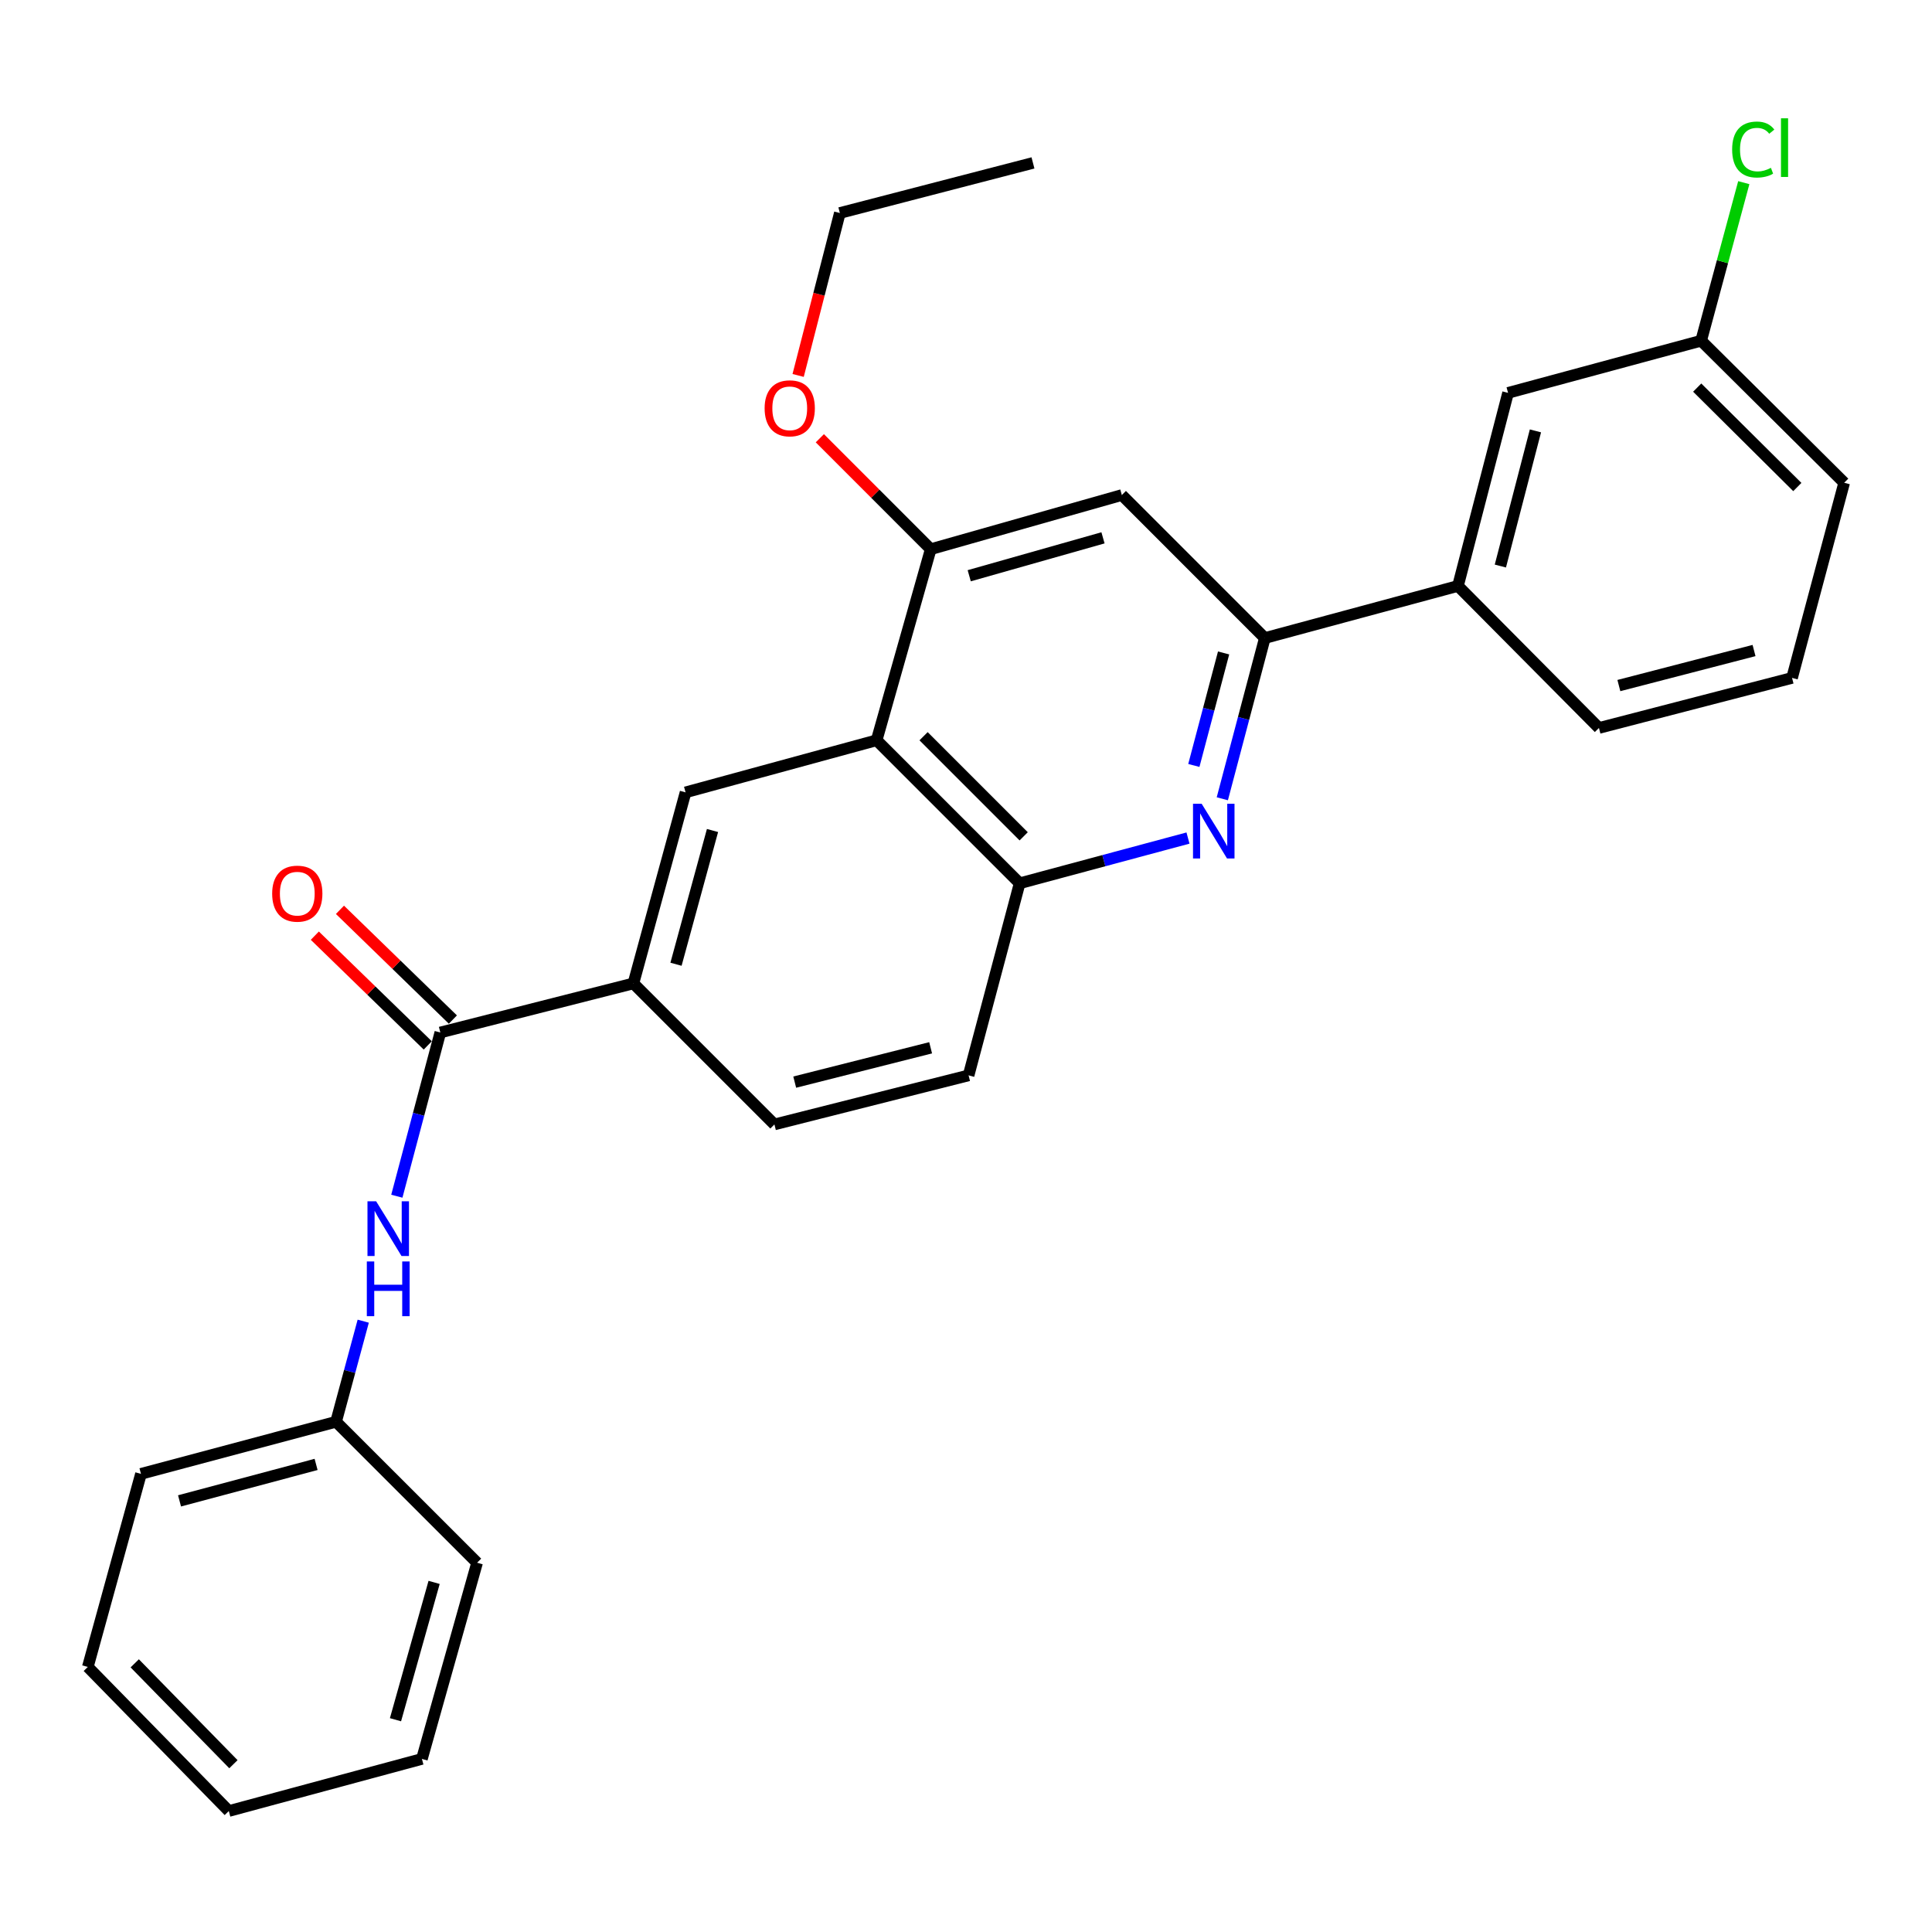 <?xml version='1.0' encoding='iso-8859-1'?>
<svg version='1.1' baseProfile='full'
              xmlns='http://www.w3.org/2000/svg'
                      xmlns:rdkit='http://www.rdkit.org/xml'
                      xmlns:xlink='http://www.w3.org/1999/xlink'
                  xml:space='preserve'
width='1000px' height='1000px' viewBox='0 0 1000 1000'>
<!-- END OF HEADER -->
<rect style='opacity:1.0;fill:#FFFFFF;stroke:none' width='1000' height='1000' x='0' y='0'> </rect>
<path class='bond-1' d='M 632.669,413.446 L 643.671,371.848' style='fill:none;fill-rule:evenodd;stroke:#0000FF;stroke-width:6px;stroke-linecap:butt;stroke-linejoin:miter;stroke-opacity:1' />
<path class='bond-1' d='M 643.671,371.848 L 654.673,330.25' style='fill:none;fill-rule:evenodd;stroke:#000000;stroke-width:6px;stroke-linecap:butt;stroke-linejoin:miter;stroke-opacity:1' />
<path class='bond-1' d='M 617.93,396.196 L 625.632,367.077' style='fill:none;fill-rule:evenodd;stroke:#0000FF;stroke-width:6px;stroke-linecap:butt;stroke-linejoin:miter;stroke-opacity:1' />
<path class='bond-1' d='M 625.632,367.077 L 633.334,337.959' style='fill:none;fill-rule:evenodd;stroke:#000000;stroke-width:6px;stroke-linecap:butt;stroke-linejoin:miter;stroke-opacity:1' />
<path class='bond-3' d='M 614.899,433.775 L 571.335,445.479' style='fill:none;fill-rule:evenodd;stroke:#0000FF;stroke-width:6px;stroke-linecap:butt;stroke-linejoin:miter;stroke-opacity:1' />
<path class='bond-3' d='M 571.335,445.479 L 527.771,457.184' style='fill:none;fill-rule:evenodd;stroke:#000000;stroke-width:6px;stroke-linecap:butt;stroke-linejoin:miter;stroke-opacity:1' />
<path class='bond-0' d='M 453.746,383.159 L 527.771,457.184' style='fill:none;fill-rule:evenodd;stroke:#000000;stroke-width:6px;stroke-linecap:butt;stroke-linejoin:miter;stroke-opacity:1' />
<path class='bond-0' d='M 478.044,381.069 L 529.861,432.886' style='fill:none;fill-rule:evenodd;stroke:#000000;stroke-width:6px;stroke-linecap:butt;stroke-linejoin:miter;stroke-opacity:1' />
<path class='bond-4' d='M 453.746,383.159 L 481.745,284.256' style='fill:none;fill-rule:evenodd;stroke:#000000;stroke-width:6px;stroke-linecap:butt;stroke-linejoin:miter;stroke-opacity:1' />
<path class='bond-5' d='M 453.746,383.159 L 354.843,410.122' style='fill:none;fill-rule:evenodd;stroke:#000000;stroke-width:6px;stroke-linecap:butt;stroke-linejoin:miter;stroke-opacity:1' />
<path class='bond-6' d='M 654.673,330.25 L 580.659,256.226' style='fill:none;fill-rule:evenodd;stroke:#000000;stroke-width:6px;stroke-linecap:butt;stroke-linejoin:miter;stroke-opacity:1' />
<path class='bond-9' d='M 654.673,330.25 L 754.634,303.288' style='fill:none;fill-rule:evenodd;stroke:#000000;stroke-width:6px;stroke-linecap:butt;stroke-linejoin:miter;stroke-opacity:1' />
<path class='bond-2' d='M 227.909,534.412 L 327.849,509.015' style='fill:none;fill-rule:evenodd;stroke:#000000;stroke-width:6px;stroke-linecap:butt;stroke-linejoin:miter;stroke-opacity:1' />
<path class='bond-8' d='M 227.909,534.412 L 216.657,576.782' style='fill:none;fill-rule:evenodd;stroke:#000000;stroke-width:6px;stroke-linecap:butt;stroke-linejoin:miter;stroke-opacity:1' />
<path class='bond-8' d='M 216.657,576.782 L 205.405,619.152' style='fill:none;fill-rule:evenodd;stroke:#0000FF;stroke-width:6px;stroke-linecap:butt;stroke-linejoin:miter;stroke-opacity:1' />
<path class='bond-10' d='M 234.411,527.721 L 205.184,499.32' style='fill:none;fill-rule:evenodd;stroke:#000000;stroke-width:6px;stroke-linecap:butt;stroke-linejoin:miter;stroke-opacity:1' />
<path class='bond-10' d='M 205.184,499.32 L 175.957,470.92' style='fill:none;fill-rule:evenodd;stroke:#FF0000;stroke-width:6px;stroke-linecap:butt;stroke-linejoin:miter;stroke-opacity:1' />
<path class='bond-10' d='M 221.408,541.103 L 192.18,512.702' style='fill:none;fill-rule:evenodd;stroke:#000000;stroke-width:6px;stroke-linecap:butt;stroke-linejoin:miter;stroke-opacity:1' />
<path class='bond-10' d='M 192.18,512.702 L 162.953,484.302' style='fill:none;fill-rule:evenodd;stroke:#FF0000;stroke-width:6px;stroke-linecap:butt;stroke-linejoin:miter;stroke-opacity:1' />
<path class='bond-12' d='M 527.771,457.184 L 501.337,556.616' style='fill:none;fill-rule:evenodd;stroke:#000000;stroke-width:6px;stroke-linecap:butt;stroke-linejoin:miter;stroke-opacity:1' />
<path class='bond-16' d='M 481.745,284.256 L 453.047,255.549' style='fill:none;fill-rule:evenodd;stroke:#000000;stroke-width:6px;stroke-linecap:butt;stroke-linejoin:miter;stroke-opacity:1' />
<path class='bond-16' d='M 453.047,255.549 L 424.348,226.842' style='fill:none;fill-rule:evenodd;stroke:#FF0000;stroke-width:6px;stroke-linecap:butt;stroke-linejoin:miter;stroke-opacity:1' />
<path class='bond-28' d='M 481.745,284.256 L 580.659,256.226' style='fill:none;fill-rule:evenodd;stroke:#000000;stroke-width:6px;stroke-linecap:butt;stroke-linejoin:miter;stroke-opacity:1' />
<path class='bond-28' d='M 501.67,298.003 L 570.909,278.382' style='fill:none;fill-rule:evenodd;stroke:#000000;stroke-width:6px;stroke-linecap:butt;stroke-linejoin:miter;stroke-opacity:1' />
<path class='bond-29' d='M 354.843,410.122 L 327.849,509.015' style='fill:none;fill-rule:evenodd;stroke:#000000;stroke-width:6px;stroke-linecap:butt;stroke-linejoin:miter;stroke-opacity:1' />
<path class='bond-29' d='M 368.794,429.869 L 349.899,499.094' style='fill:none;fill-rule:evenodd;stroke:#000000;stroke-width:6px;stroke-linecap:butt;stroke-linejoin:miter;stroke-opacity:1' />
<path class='bond-7' d='M 327.849,509.015 L 400.837,582.003' style='fill:none;fill-rule:evenodd;stroke:#000000;stroke-width:6px;stroke-linecap:butt;stroke-linejoin:miter;stroke-opacity:1' />
<path class='bond-14' d='M 188.008,683.839 L 180.976,709.874' style='fill:none;fill-rule:evenodd;stroke:#0000FF;stroke-width:6px;stroke-linecap:butt;stroke-linejoin:miter;stroke-opacity:1' />
<path class='bond-14' d='M 180.976,709.874 L 173.943,735.909' style='fill:none;fill-rule:evenodd;stroke:#000000;stroke-width:6px;stroke-linecap:butt;stroke-linejoin:miter;stroke-opacity:1' />
<path class='bond-11' d='M 754.634,303.288 L 780.57,203.348' style='fill:none;fill-rule:evenodd;stroke:#000000;stroke-width:6px;stroke-linecap:butt;stroke-linejoin:miter;stroke-opacity:1' />
<path class='bond-11' d='M 776.585,292.984 L 794.741,223.026' style='fill:none;fill-rule:evenodd;stroke:#000000;stroke-width:6px;stroke-linecap:butt;stroke-linejoin:miter;stroke-opacity:1' />
<path class='bond-18' d='M 754.634,303.288 L 827.612,376.794' style='fill:none;fill-rule:evenodd;stroke:#000000;stroke-width:6px;stroke-linecap:butt;stroke-linejoin:miter;stroke-opacity:1' />
<path class='bond-15' d='M 780.57,203.348 L 880.51,176.354' style='fill:none;fill-rule:evenodd;stroke:#000000;stroke-width:6px;stroke-linecap:butt;stroke-linejoin:miter;stroke-opacity:1' />
<path class='bond-13' d='M 501.337,556.616 L 400.837,582.003' style='fill:none;fill-rule:evenodd;stroke:#000000;stroke-width:6px;stroke-linecap:butt;stroke-linejoin:miter;stroke-opacity:1' />
<path class='bond-13' d='M 481.692,542.333 L 411.343,560.104' style='fill:none;fill-rule:evenodd;stroke:#000000;stroke-width:6px;stroke-linecap:butt;stroke-linejoin:miter;stroke-opacity:1' />
<path class='bond-22' d='M 173.943,735.909 L 72.966,762.871' style='fill:none;fill-rule:evenodd;stroke:#000000;stroke-width:6px;stroke-linecap:butt;stroke-linejoin:miter;stroke-opacity:1' />
<path class='bond-22' d='M 163.61,757.981 L 92.926,776.855' style='fill:none;fill-rule:evenodd;stroke:#000000;stroke-width:6px;stroke-linecap:butt;stroke-linejoin:miter;stroke-opacity:1' />
<path class='bond-23' d='M 173.943,735.909 L 246.941,808.866' style='fill:none;fill-rule:evenodd;stroke:#000000;stroke-width:6px;stroke-linecap:butt;stroke-linejoin:miter;stroke-opacity:1' />
<path class='bond-17' d='M 880.51,176.354 L 891.546,135.448' style='fill:none;fill-rule:evenodd;stroke:#000000;stroke-width:6px;stroke-linecap:butt;stroke-linejoin:miter;stroke-opacity:1' />
<path class='bond-17' d='M 891.546,135.448 L 902.582,94.542' style='fill:none;fill-rule:evenodd;stroke:#00CC00;stroke-width:6px;stroke-linecap:butt;stroke-linejoin:miter;stroke-opacity:1' />
<path class='bond-30' d='M 880.51,176.354 L 954.545,249.871' style='fill:none;fill-rule:evenodd;stroke:#000000;stroke-width:6px;stroke-linecap:butt;stroke-linejoin:miter;stroke-opacity:1' />
<path class='bond-30' d='M 878.468,200.622 L 930.293,252.084' style='fill:none;fill-rule:evenodd;stroke:#000000;stroke-width:6px;stroke-linecap:butt;stroke-linejoin:miter;stroke-opacity:1' />
<path class='bond-21' d='M 413.114,194.33 L 423.909,152.29' style='fill:none;fill-rule:evenodd;stroke:#FF0000;stroke-width:6px;stroke-linecap:butt;stroke-linejoin:miter;stroke-opacity:1' />
<path class='bond-21' d='M 423.909,152.29 L 434.704,110.25' style='fill:none;fill-rule:evenodd;stroke:#000000;stroke-width:6px;stroke-linecap:butt;stroke-linejoin:miter;stroke-opacity:1' />
<path class='bond-19' d='M 827.612,376.794 L 927.562,350.889' style='fill:none;fill-rule:evenodd;stroke:#000000;stroke-width:6px;stroke-linecap:butt;stroke-linejoin:miter;stroke-opacity:1' />
<path class='bond-19' d='M 837.923,354.846 L 907.888,336.713' style='fill:none;fill-rule:evenodd;stroke:#000000;stroke-width:6px;stroke-linecap:butt;stroke-linejoin:miter;stroke-opacity:1' />
<path class='bond-20' d='M 927.562,350.889 L 954.545,249.871' style='fill:none;fill-rule:evenodd;stroke:#000000;stroke-width:6px;stroke-linecap:butt;stroke-linejoin:miter;stroke-opacity:1' />
<path class='bond-24' d='M 434.704,110.25 L 534.664,84.324' style='fill:none;fill-rule:evenodd;stroke:#000000;stroke-width:6px;stroke-linecap:butt;stroke-linejoin:miter;stroke-opacity:1' />
<path class='bond-26' d='M 72.966,762.871 L 45.455,862.801' style='fill:none;fill-rule:evenodd;stroke:#000000;stroke-width:6px;stroke-linecap:butt;stroke-linejoin:miter;stroke-opacity:1' />
<path class='bond-25' d='M 246.941,808.866 L 218.383,910.413' style='fill:none;fill-rule:evenodd;stroke:#000000;stroke-width:6px;stroke-linecap:butt;stroke-linejoin:miter;stroke-opacity:1' />
<path class='bond-25' d='M 224.695,819.046 L 204.704,890.129' style='fill:none;fill-rule:evenodd;stroke:#000000;stroke-width:6px;stroke-linecap:butt;stroke-linejoin:miter;stroke-opacity:1' />
<path class='bond-27' d='M 218.383,910.413 L 118.432,937.386' style='fill:none;fill-rule:evenodd;stroke:#000000;stroke-width:6px;stroke-linecap:butt;stroke-linejoin:miter;stroke-opacity:1' />
<path class='bond-31' d='M 45.455,862.801 L 118.432,937.386' style='fill:none;fill-rule:evenodd;stroke:#000000;stroke-width:6px;stroke-linecap:butt;stroke-linejoin:miter;stroke-opacity:1' />
<path class='bond-31' d='M 69.738,860.939 L 120.822,913.148' style='fill:none;fill-rule:evenodd;stroke:#000000;stroke-width:6px;stroke-linecap:butt;stroke-linejoin:miter;stroke-opacity:1' />
<path  class='atom-0' d='M 621.98 416.03
L 631.26 431.03
Q 632.18 432.51, 633.66 435.19
Q 635.14 437.87, 635.22 438.03
L 635.22 416.03
L 638.98 416.03
L 638.98 444.35
L 635.1 444.35
L 625.14 427.95
Q 623.98 426.03, 622.74 423.83
Q 621.54 421.63, 621.18 420.95
L 621.18 444.35
L 617.5 444.35
L 617.5 416.03
L 621.98 416.03
' fill='#0000FF'/>
<path  class='atom-9' d='M 194.687 621.778
L 203.967 636.778
Q 204.887 638.258, 206.367 640.938
Q 207.847 643.618, 207.927 643.778
L 207.927 621.778
L 211.687 621.778
L 211.687 650.098
L 207.807 650.098
L 197.847 633.698
Q 196.687 631.778, 195.447 629.578
Q 194.247 627.378, 193.887 626.698
L 193.887 650.098
L 190.207 650.098
L 190.207 621.778
L 194.687 621.778
' fill='#0000FF'/>
<path  class='atom-9' d='M 189.867 652.93
L 193.707 652.93
L 193.707 664.97
L 208.187 664.97
L 208.187 652.93
L 212.027 652.93
L 212.027 681.25
L 208.187 681.25
L 208.187 668.17
L 193.707 668.17
L 193.707 681.25
L 189.867 681.25
L 189.867 652.93
' fill='#0000FF'/>
<path  class='atom-11' d='M 140.874 462.551
Q 140.874 455.751, 144.234 451.951
Q 147.594 448.151, 153.874 448.151
Q 160.154 448.151, 163.514 451.951
Q 166.874 455.751, 166.874 462.551
Q 166.874 469.431, 163.474 473.351
Q 160.074 477.231, 153.874 477.231
Q 147.634 477.231, 144.234 473.351
Q 140.874 469.471, 140.874 462.551
M 153.874 474.031
Q 158.194 474.031, 160.514 471.151
Q 162.874 468.231, 162.874 462.551
Q 162.874 456.991, 160.514 454.191
Q 158.194 451.351, 153.874 451.351
Q 149.554 451.351, 147.194 454.151
Q 144.874 456.951, 144.874 462.551
Q 144.874 468.271, 147.194 471.151
Q 149.554 474.031, 153.874 474.031
' fill='#FF0000'/>
<path  class='atom-17' d='M 395.767 211.337
Q 395.767 204.537, 399.127 200.737
Q 402.487 196.937, 408.767 196.937
Q 415.047 196.937, 418.407 200.737
Q 421.767 204.537, 421.767 211.337
Q 421.767 218.217, 418.367 222.137
Q 414.967 226.017, 408.767 226.017
Q 402.527 226.017, 399.127 222.137
Q 395.767 218.257, 395.767 211.337
M 408.767 222.817
Q 413.087 222.817, 415.407 219.937
Q 417.767 217.017, 417.767 211.337
Q 417.767 205.777, 415.407 202.977
Q 413.087 200.137, 408.767 200.137
Q 404.447 200.137, 402.087 202.937
Q 399.767 205.737, 399.767 211.337
Q 399.767 217.057, 402.087 219.937
Q 404.447 222.817, 408.767 222.817
' fill='#FF0000'/>
<path  class='atom-18' d='M 896.553 77.394
Q 896.553 70.354, 899.833 66.674
Q 903.153 62.954, 909.433 62.954
Q 915.273 62.954, 918.393 67.074
L 915.753 69.234
Q 913.473 66.234, 909.433 66.234
Q 905.153 66.234, 902.873 69.114
Q 900.633 71.954, 900.633 77.394
Q 900.633 82.994, 902.953 85.874
Q 905.313 88.754, 909.873 88.754
Q 912.993 88.754, 916.633 86.874
L 917.753 89.874
Q 916.273 90.834, 914.033 91.394
Q 911.793 91.954, 909.313 91.954
Q 903.153 91.954, 899.833 88.194
Q 896.553 84.434, 896.553 77.394
' fill='#00CC00'/>
<path  class='atom-18' d='M 921.833 61.234
L 925.513 61.234
L 925.513 91.594
L 921.833 91.594
L 921.833 61.234
' fill='#00CC00'/>
</svg>
